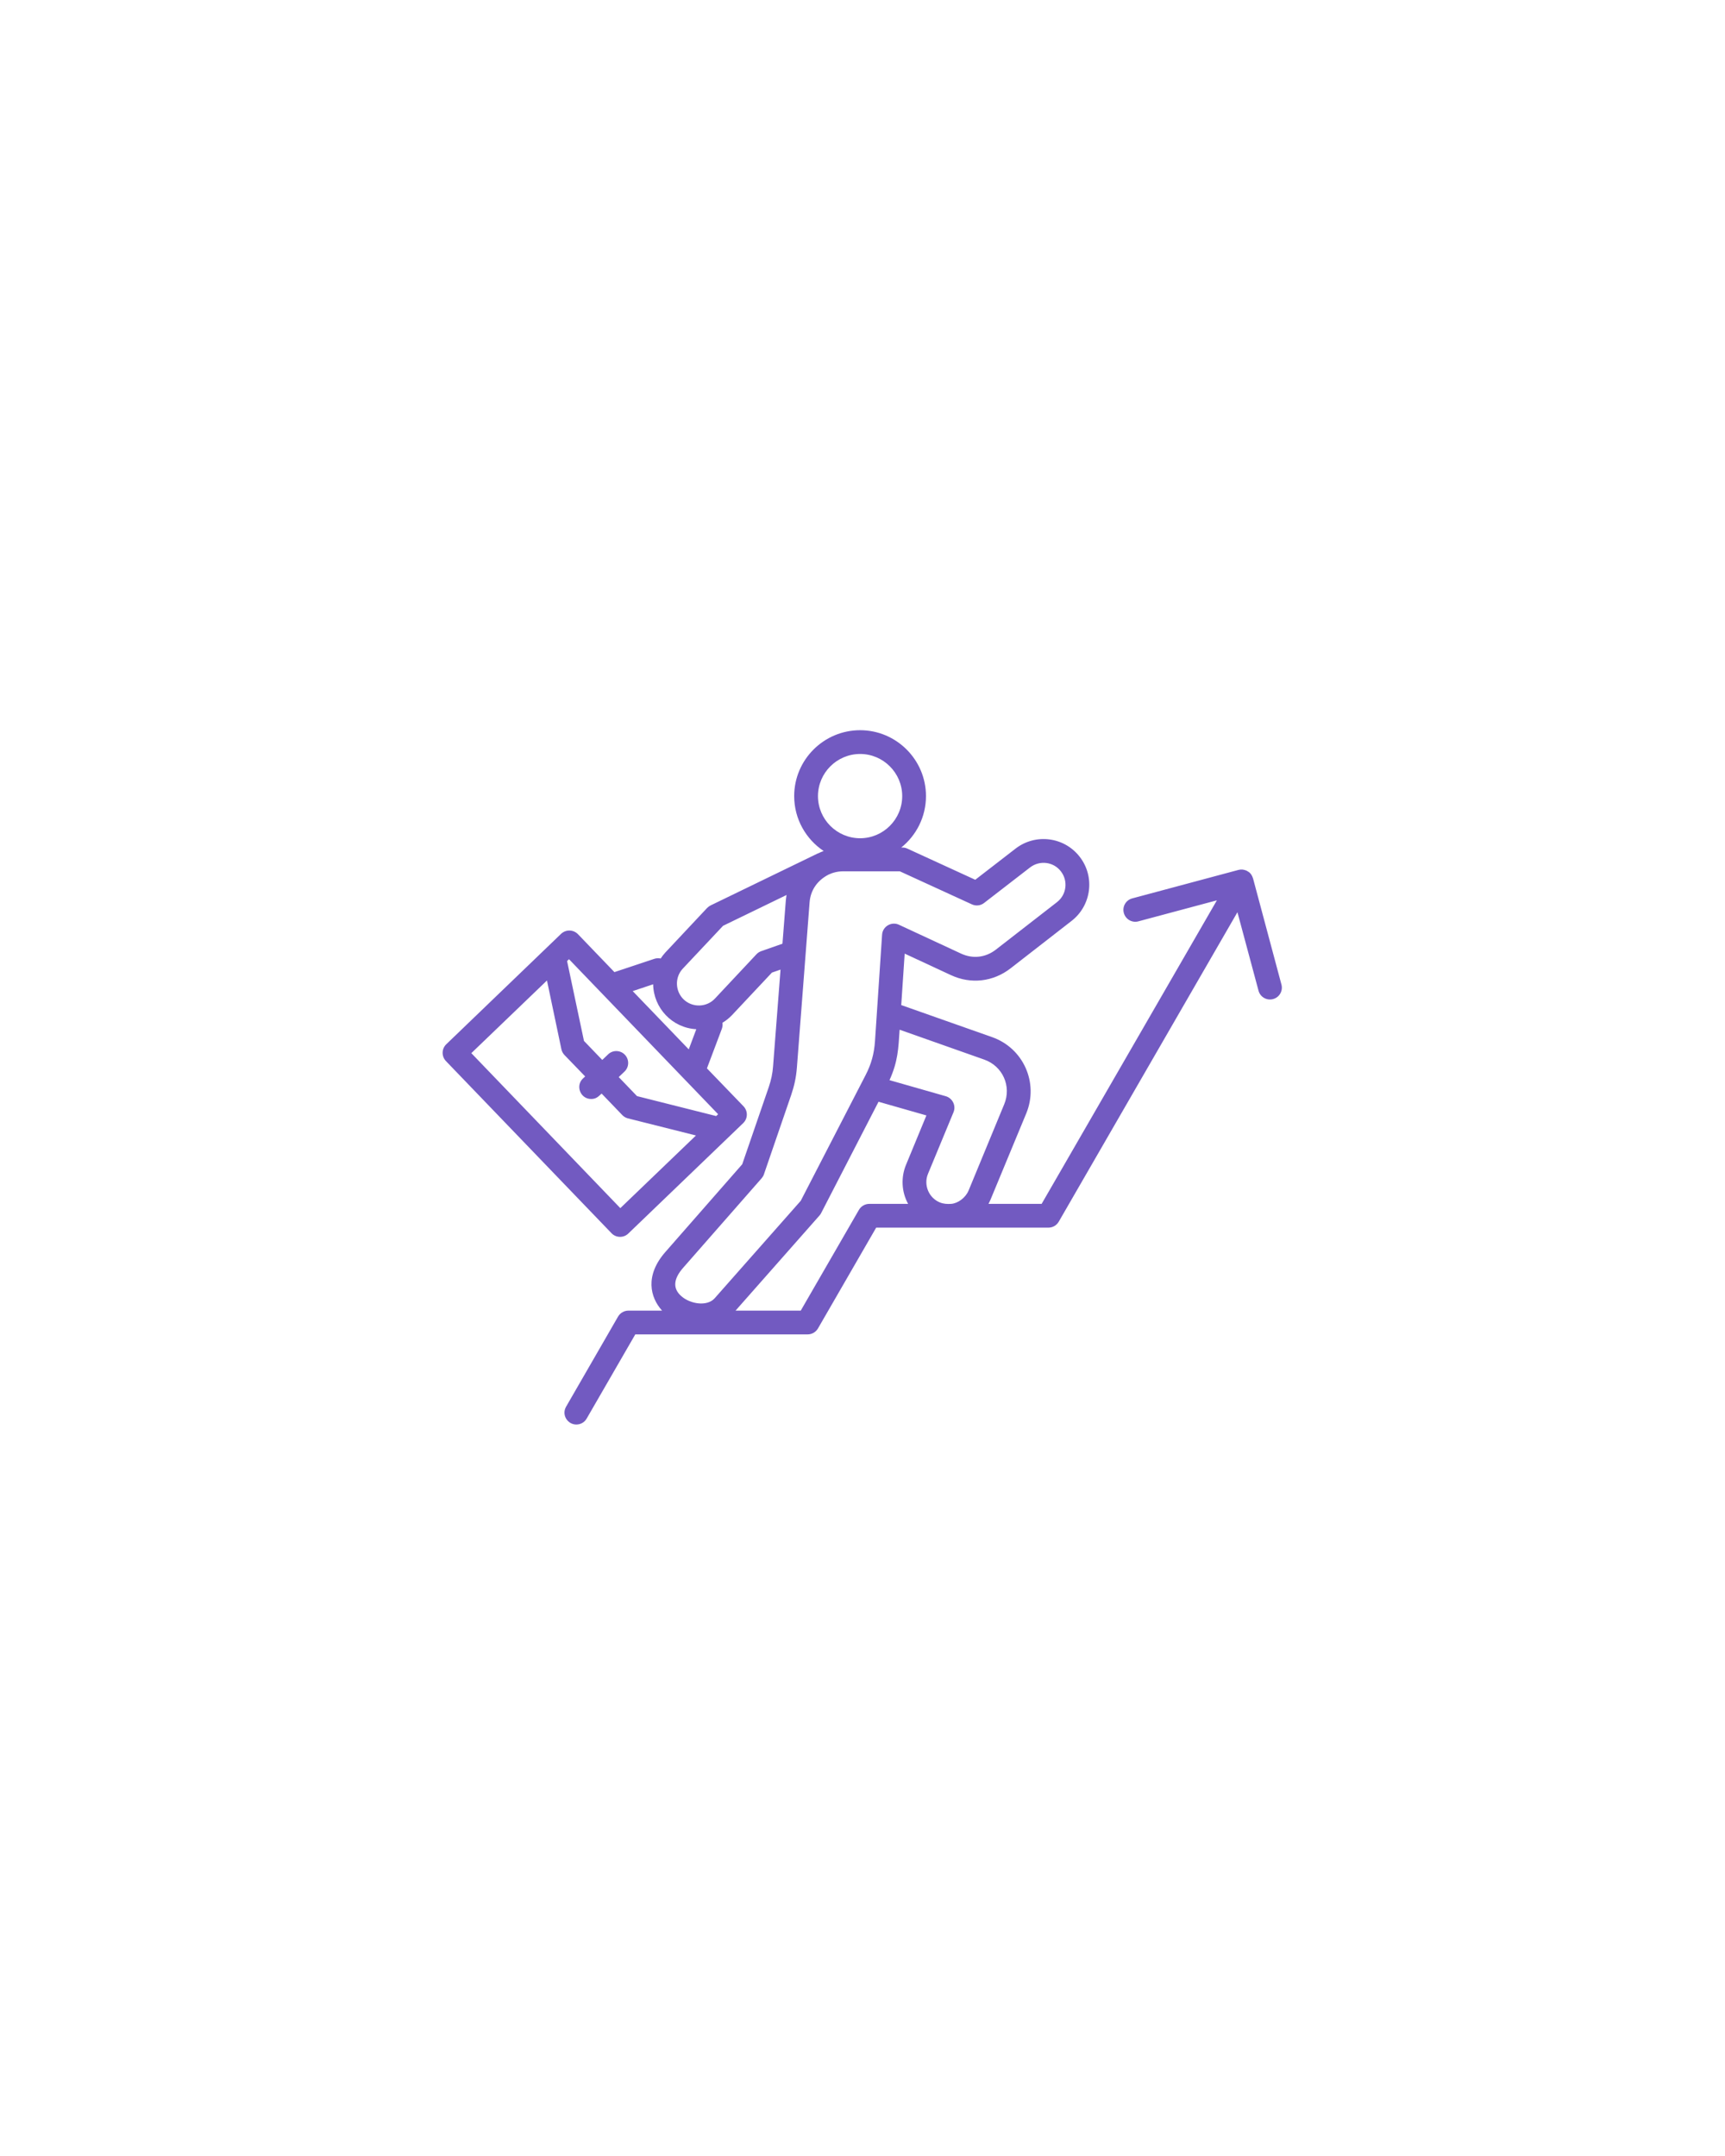 <svg xmlns="http://www.w3.org/2000/svg" xmlns:xlink="http://www.w3.org/1999/xlink" width="1080" zoomAndPan="magnify" viewBox="0 0 810 1012.5" height="1350" preserveAspectRatio="xMidYMid meet"><defs><clipPath id="3e88268321"><path d="M 207 342.879 L 602 342.879 L 602 668.969 L 207 668.969 Z M 207 342.879 "></path></clipPath></defs><g id="b5fc1187b2"><g clip-rule="nonzero" clip-path="url(#3e88268321)"><path style=" stroke:none;fill-rule:evenodd;fill:#725ac1;fill-opacity:1;" d="M 408.184 565.363 C 406.215 565.363 404.348 566.43 403.336 568.152 L 376.004 615.492 L 345.391 615.492 L 384.844 570.781 C 385.148 570.438 385.402 570.062 385.602 569.652 L 412.527 517.406 L 435.008 523.828 L 425.461 546.953 C 422.988 552.887 423.305 559.711 426.422 565.363 Z M 320.84 595.316 C 316.141 600.633 315.84 605.145 319.93 608.707 C 324.125 612.422 332.055 613.68 335.59 609.684 L 376.004 563.918 L 406.469 504.859 C 409.145 499.691 410.457 494.801 410.863 488.992 L 414.195 438.977 C 414.434 435.09 418.562 432.621 422.129 434.285 L 451.227 447.809 C 456.781 450.398 462.793 449.723 467.645 445.949 L 496.336 423.66 C 496.336 423.66 496.336 423.66 496.336 423.652 C 500.832 420.18 501.641 413.695 498.156 409.203 C 494.723 404.707 488.254 403.875 483.711 407.344 L 462.09 424.055 C 460.473 425.328 458.25 425.57 456.379 424.711 L 422.531 409.188 L 395.961 409.188 C 393.434 409.188 391.109 409.754 388.988 410.758 L 388.988 410.77 C 384.004 413.359 380.598 417.801 380.148 423.832 L 374.188 501.422 C 373.832 505.969 372.977 509.922 371.508 514.234 L 358.73 551.43 C 358.527 552.117 358.121 552.754 357.668 553.301 Z M 357.516 446.656 C 356.656 446.953 355.848 447.453 355.242 448.105 L 335.691 468.969 C 331.809 473.117 325.188 473.266 321.094 469.426 C 317 465.539 316.75 459.004 320.637 454.867 L 339.531 434.77 L 369.336 420.305 C 369.184 421.184 369.082 422.07 368.984 422.973 L 367.418 443.184 Z M 297.098 465.445 L 306.695 462.238 C 306.895 473.445 315.633 482.727 326.953 483.336 L 323.414 492.805 Z M 336.297 524.121 L 299.117 514.758 L 290.531 505.82 L 293.258 503.215 C 295.48 501.078 295.531 497.543 293.41 495.32 C 291.289 493.09 287.699 493.031 285.527 495.168 L 282.801 497.773 L 274.211 488.832 L 266.281 451.328 L 267.191 450.473 L 337.207 523.258 Z M 291.285 567.367 L 221.32 494.582 L 256.836 460.457 L 263.605 492.703 C 263.805 493.723 264.312 494.672 265.02 495.422 L 274.77 505.516 L 273.707 506.504 C 270.141 509.883 272.504 516.109 277.598 516.109 C 279.93 516.109 281.008 514.953 282.496 513.562 L 292.199 523.656 C 292.906 524.402 293.812 524.949 294.824 525.203 L 326.801 533.246 Z M 403.891 354.082 C 414.754 354.082 423.645 362.961 423.645 373.867 C 423.645 384.777 414.75 393.656 403.891 393.656 C 392.98 393.656 384.09 384.777 384.09 373.867 C 384.09 362.961 392.98 354.082 403.891 354.082 Z M 462.137 497.598 L 422.43 483.574 C 421.832 492.723 421.637 498.453 417.68 507.262 L 444.102 514.809 C 447.242 515.711 449.02 519.207 447.738 522.312 L 435.766 551.223 C 433.562 556.512 436.164 562.582 441.324 564.684 C 443 565.363 444.789 565.484 446.578 565.363 C 449.867 565.141 453.426 562.434 454.812 559.098 L 471.531 518.621 C 475.066 510.117 470.828 500.652 462.137 497.598 Z M 601.719 462.355 L 588.379 412.492 C 588.297 412.363 587.871 410.797 587.016 410.113 C 587.016 409.766 585.297 408.898 585.297 408.855 C 583.965 408.363 583 408.156 581.508 408.539 L 531.648 421.902 C 528.668 422.703 526.898 425.758 527.707 428.738 C 528.516 431.719 531.547 433.488 534.527 432.688 L 571.406 422.812 L 489.113 565.363 L 464.156 565.363 C 464.512 564.711 464.816 564.055 465.117 563.367 L 481.891 522.887 C 487.812 508.523 480.547 492.238 465.875 487.062 L 423.188 472.004 L 424.805 447.84 L 446.527 457.938 C 455.875 462.293 466.332 461.105 474.512 454.766 L 503.156 432.492 C 512.504 425.25 514.27 411.738 506.996 402.375 C 499.77 393.004 486.285 391.27 476.887 398.508 L 457.945 413.156 L 426.066 398.527 C 425.023 398.035 424.277 398.02 423.188 398.02 C 430.262 392.344 434.805 383.629 434.805 373.867 C 434.805 356.805 420.914 342.918 403.891 342.918 C 386.816 342.918 372.922 356.805 372.922 373.867 C 372.922 384.617 378.43 394.098 386.766 399.648 C 385.855 399.977 384.996 400.355 384.137 400.77 L 384.137 400.727 L 333.723 425.18 C 333.113 425.473 332.559 425.887 332.055 426.379 L 312.504 447.223 C 311.645 448.145 310.887 449.117 310.23 450.141 C 309.27 449.922 308.258 449.961 307.25 450.281 L 288.508 456.523 L 271.383 438.703 C 269.203 436.473 265.688 436.441 263.453 438.555 L 209.551 490.414 C 207.328 492.551 207.277 496.082 209.398 498.301 L 287.145 579.141 C 289.285 581.379 292.852 581.41 295.027 579.297 L 348.98 527.434 C 351.203 525.297 351.254 521.766 349.129 519.539 L 331.953 501.727 L 338.926 483.227 C 339.281 482.285 339.379 481.277 339.227 480.32 C 340.895 479.316 342.461 478.074 343.824 476.613 L 362.469 456.75 L 366.508 455.344 L 363.023 500.566 C 362.77 504.18 362.113 507.18 360.953 510.609 L 348.523 546.762 L 312.453 587.941 C 302.707 599.031 305.281 609.32 310.891 615.492 L 295.074 615.492 C 293.105 615.492 291.238 616.555 290.227 618.281 L 265.824 660.598 C 263.59 664.445 266.492 668.98 270.625 668.98 C 272.598 668.98 274.465 667.98 275.477 666.188 L 298.309 626.656 L 379.238 626.656 C 381.258 626.656 383.078 625.594 384.09 623.867 L 411.418 576.527 L 492.297 576.527 C 494.316 576.527 496.137 575.465 497.148 573.734 L 581.055 428.395 L 590.957 465.246 C 591.77 468.293 594.887 469.98 597.777 469.191 C 600.758 468.395 602.527 465.332 601.719 462.355 Z M 601.719 462.355 "></path></g></g></svg>